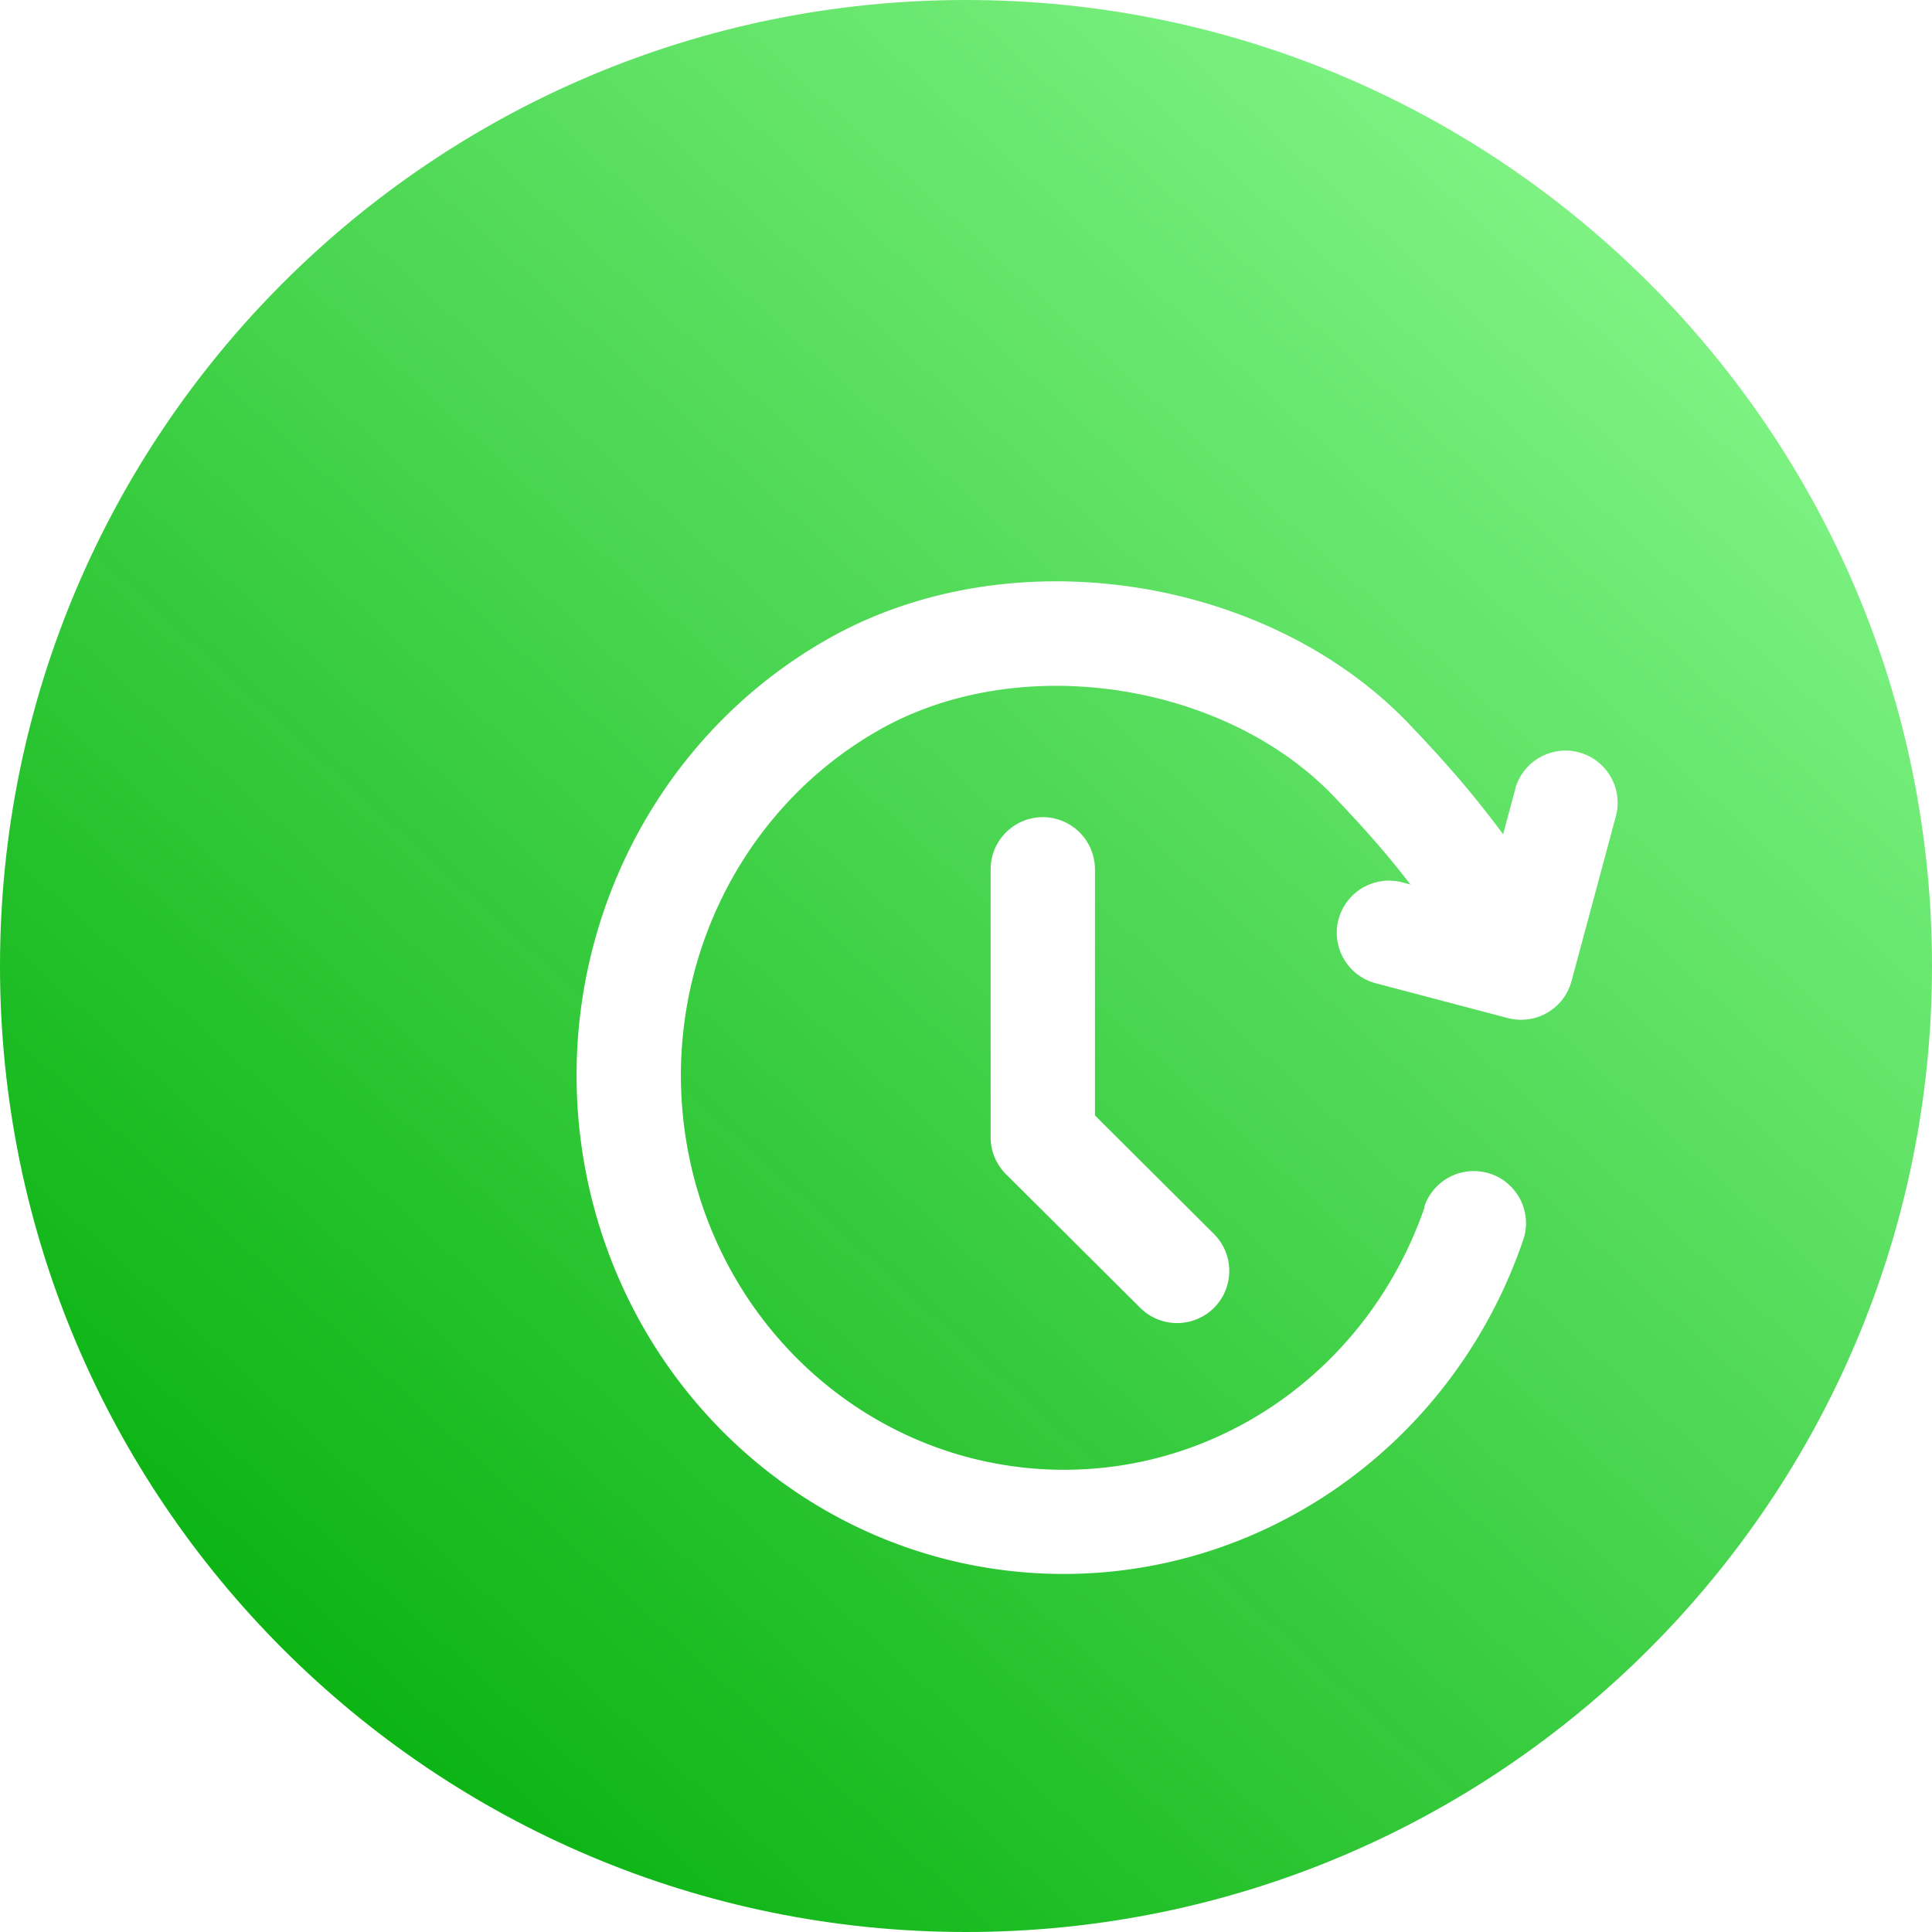 <svg xmlns="http://www.w3.org/2000/svg" width="44" height="44" fill="none"><path d="M22 44c12.15 0 22-9.85 22-22S34.15 0 22 0 0 9.85 0 22s9.85 22 22 22z" fill="url(#B)"/><g filter="url(#A)" fill="#fff"><path d="M32.512 15.95a1.19 1.19 0 0 1 1.45-.815 1.19 1.19 0 0 1 .844 1.433l-1.016 3.778a1.19 1.19 0 0 1-1.453.839l-3.036-.8a1.19 1.19 0 0 1-.817-1.447 1.19 1.19 0 0 1 1.428-.849l1.892.503.708-2.633z"/><path d="M30.435 25.49a1.19 1.19 0 0 1 .23-.408 1.187 1.187 0 0 1 .822-.409 1.19 1.19 0 0 1 .464.062c.15.05.287.13.404.236s.214.232.282.374.107.297.115.454-.016.315-.07.463c-1.64 4.77-6.17 7.86-11.11 7.564s-9.08-3.903-10.168-8.835c-1.085-4.924 1.132-9.994 5.452-12.44 4.187-2.372 10.034-1.408 13.228 1.93 1.37 1.433 2.136 2.416 3.417 4.337.087.13.147.275.177.428a1.19 1.19 0 0 1-.178.892 1.19 1.19 0 0 1-.328.328 1.17 1.17 0 0 1-.43.177 1.19 1.19 0 0 1-.892-.178 1.205 1.205 0 0 1-.328-.328c-1.2-1.814-1.89-2.688-3.156-4.01-2.454-2.564-7.113-3.332-10.34-1.505-3.406 1.93-5.163 5.95-4.302 9.86.86 3.904 4.12 6.744 8 6.976s7.42-2.194 8.72-5.965z"/><path d="M22.937 23.404l2.713 2.702a1.19 1.19 0 0 1 0 1.677 1.19 1.19 0 0 1-1.677.007l-3.064-3.05a1.19 1.19 0 0 1-.258-.386c-.06-.144-.09-.3-.09-.456v-6.1a1.19 1.19 0 0 1 1.188-1.188 1.19 1.19 0 0 1 1.188 1.188v5.608z"/></g><defs><filter id="A" x="10.132" y="10.239" width="29.709" height="28.607" filterUnits="userSpaceOnUse" color-interpolation-filters="sRGB"><feFlood flood-opacity="0" result="A"/><feColorMatrix in="SourceAlpha" values="0 0 0 0 0 0 0 0 0 0 0 0 0 0 0 0 0 0 127 0"/><feOffset dx="2" dy="2"/><feGaussianBlur stdDeviation="1.5"/><feColorMatrix values="0 0 0 0 0 0 0 0 0 0 0 0 0 0 0 0 0 0 0.09 0"/><feBlend in2="A"/><feBlend in="SourceGraphic"/></filter><linearGradient id="B" x1="39.531" y1="0" x2="5.761" y2="37.167" gradientUnits="userSpaceOnUse"><stop stop-color="#8dfb92"/><stop offset="1" stop-color="#07b20f" stop-opacity=".98"/></linearGradient></defs></svg>